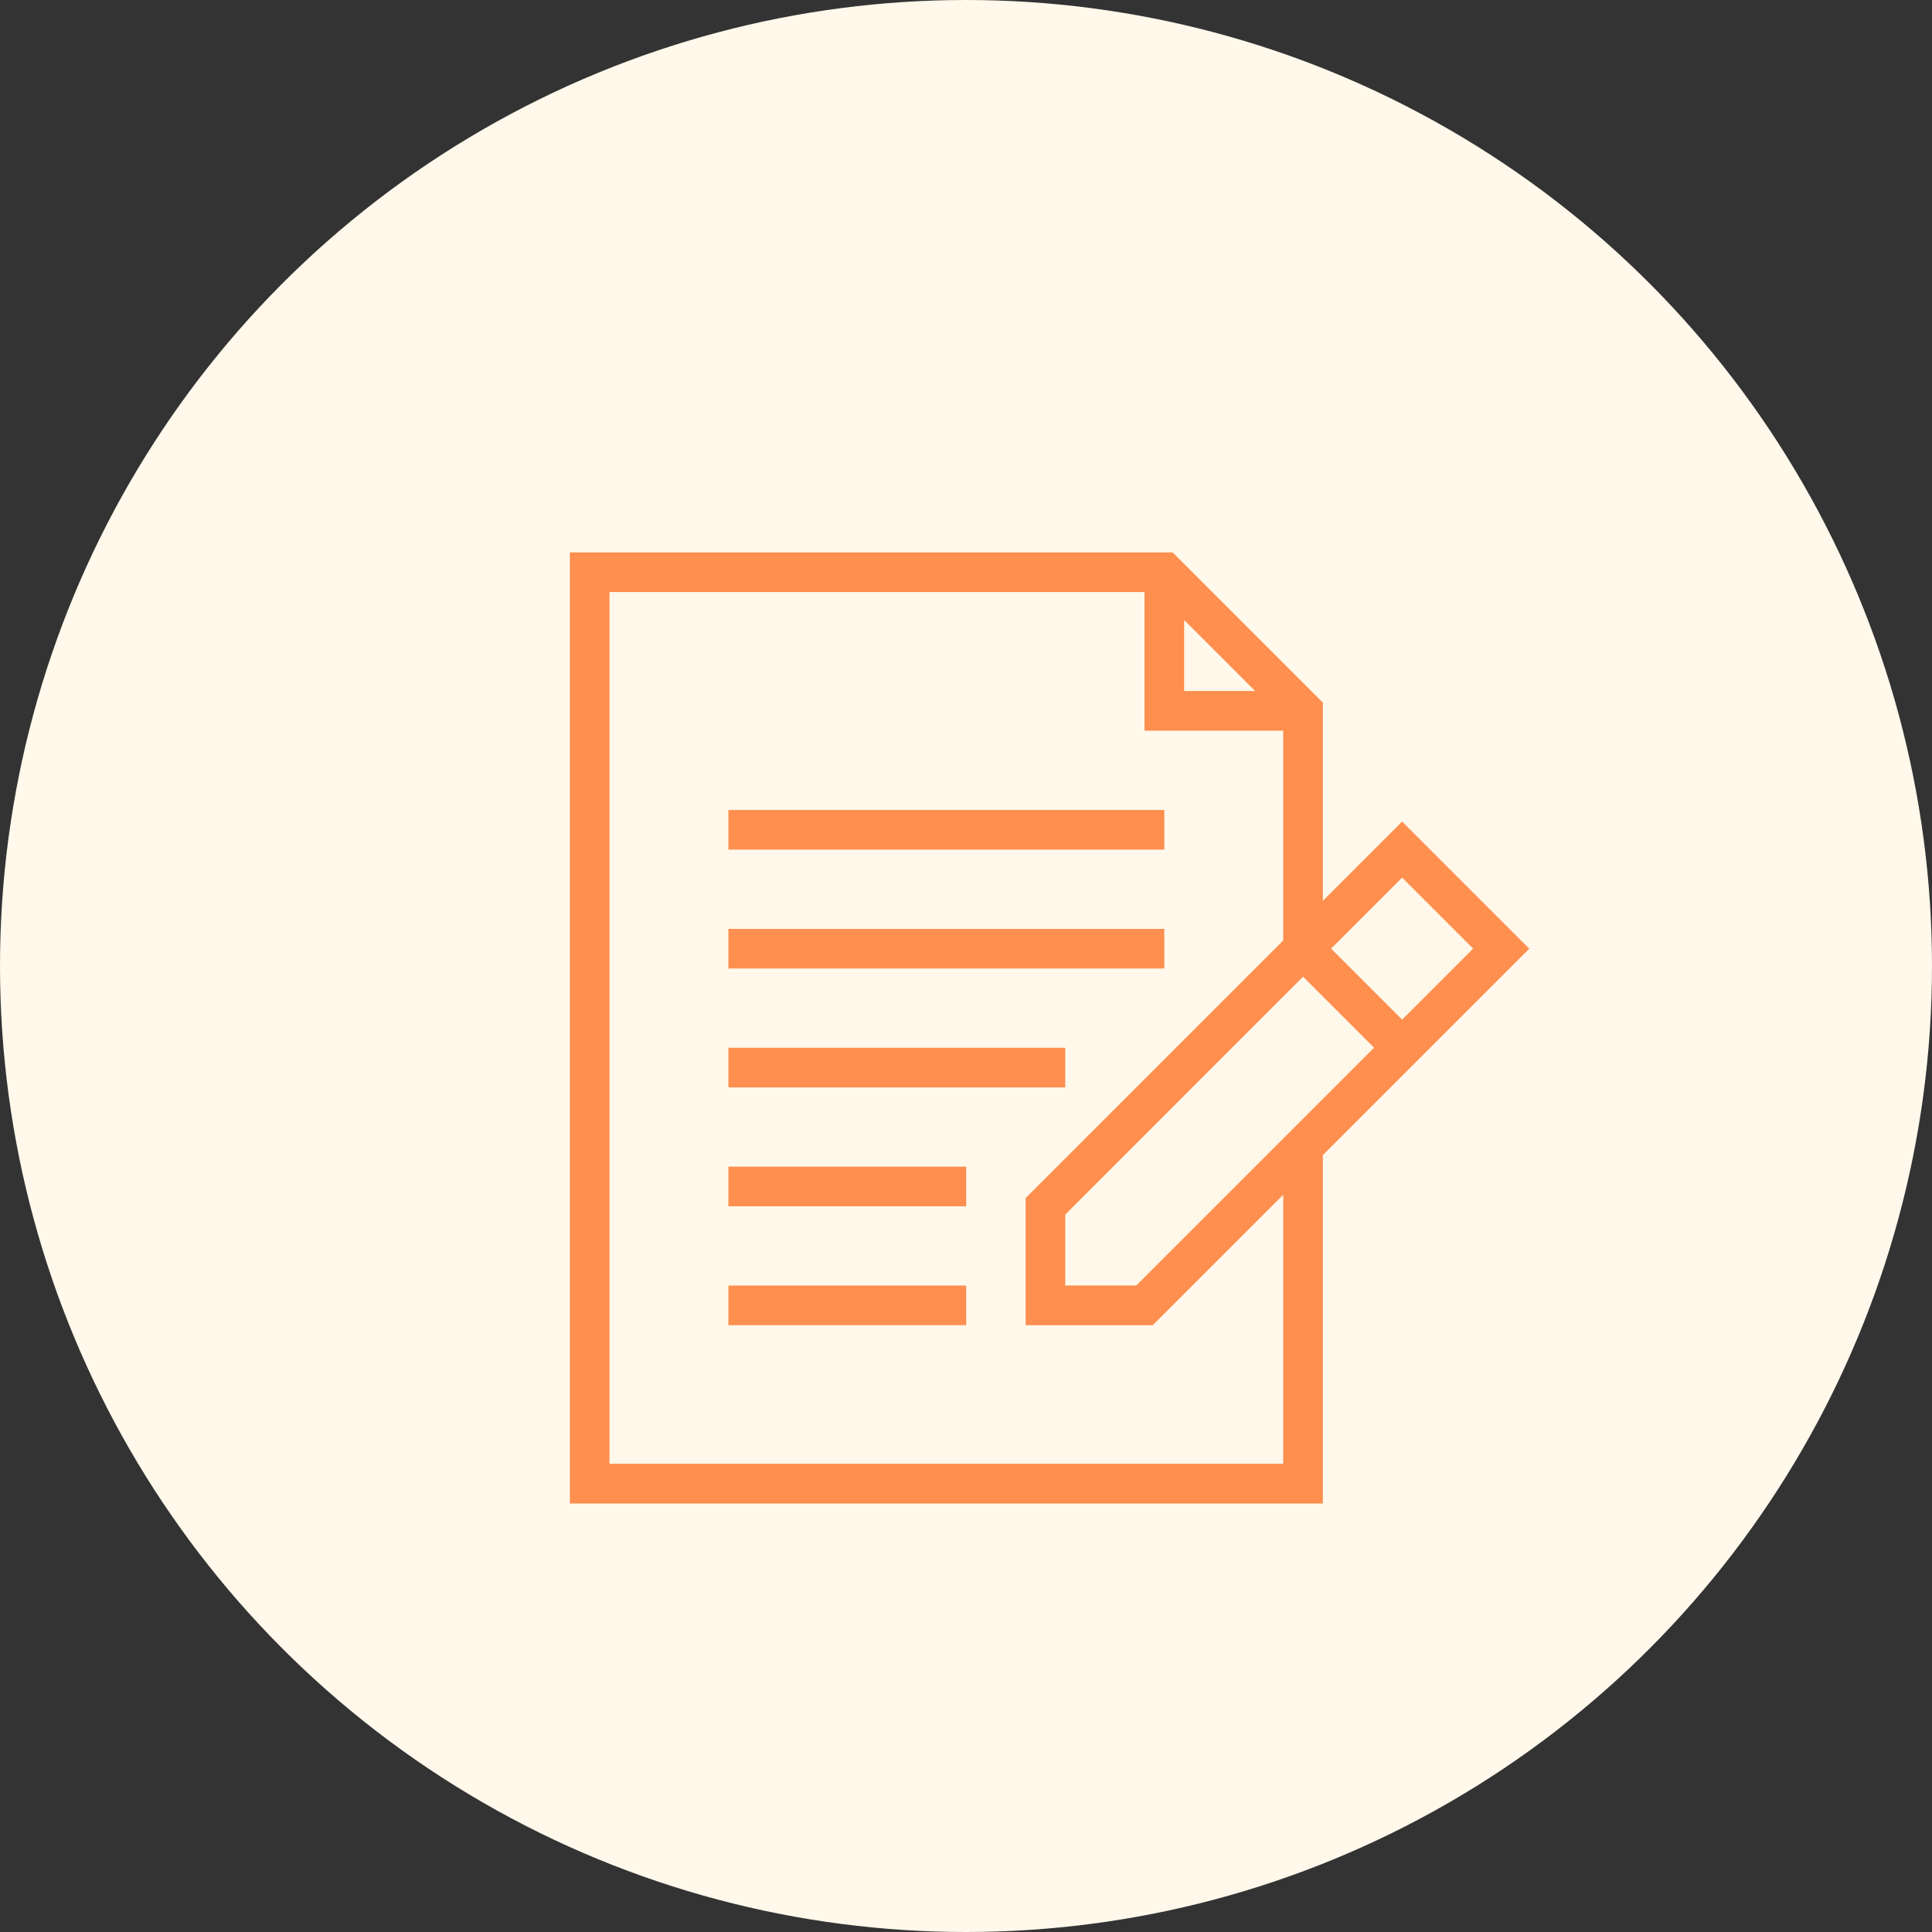 <svg xmlns="http://www.w3.org/2000/svg" width="117" height="117" viewBox="0 0 117 117">
  <rect x="0" y="0" width="117" height="117" fill="#333333" stroke="none"/>
  <g id="service-icon-4" transform="translate(-0.319)">
    <circle id="Ellipse_3" data-name="Ellipse 3" cx="58.5" cy="58.5" r="58.5" transform="translate(0.319)" fill="#fff8eb"/>
    <path id="Path_13" data-name="Path 13" d="M36.952,16.8h-26.4v2.4h26.4Z" transform="translate(33.878 32.252)" fill="#fe8f4f"/>
    <path id="Path_14" data-name="Path 14" d="M36.952,24h-26.4v2.4h26.4Z" transform="translate(33.878 32.252)" fill="#fe8f4f"/>
    <path id="Path_15" data-name="Path 15" d="M30.952,31.2h-20.4v2.4h20.4Z" transform="translate(33.878 32.252)" fill="#fe8f4f"/>
    <path id="Path_16" data-name="Path 16" d="M24.952,38.4h-14.4v2.4h14.4Z" transform="translate(33.878 32.252)" fill="#fe8f4f"/>
    <path id="Path_17" data-name="Path 17" d="M24.952,45.6h-14.4V48h14.4Z" transform="translate(33.878 32.252)" fill="#fe8f4f"/>
    <path id="Path_18" data-name="Path 18" d="M46.552,22.3v-12l-9.1-9.1H.952V58.8h45.6V37.7l12.5-12.5-7.7-7.7Zm-1.2,4.594,4.3,4.3-14.4,14.4h-4.3V41.3Zm-7.2-21.6,4.3,4.3h-4.3Zm6,51.1H3.352V3.6h32.4V12h8.4V24.7l-15.6,15.6V48h7.7l7.9-7.9Zm7.2-26.9-4.3-4.3,4.3-4.3,4.3,4.3Z" transform="translate(33.878 32.252)" fill="#fe8f4f"/>
  </g>
</svg>
